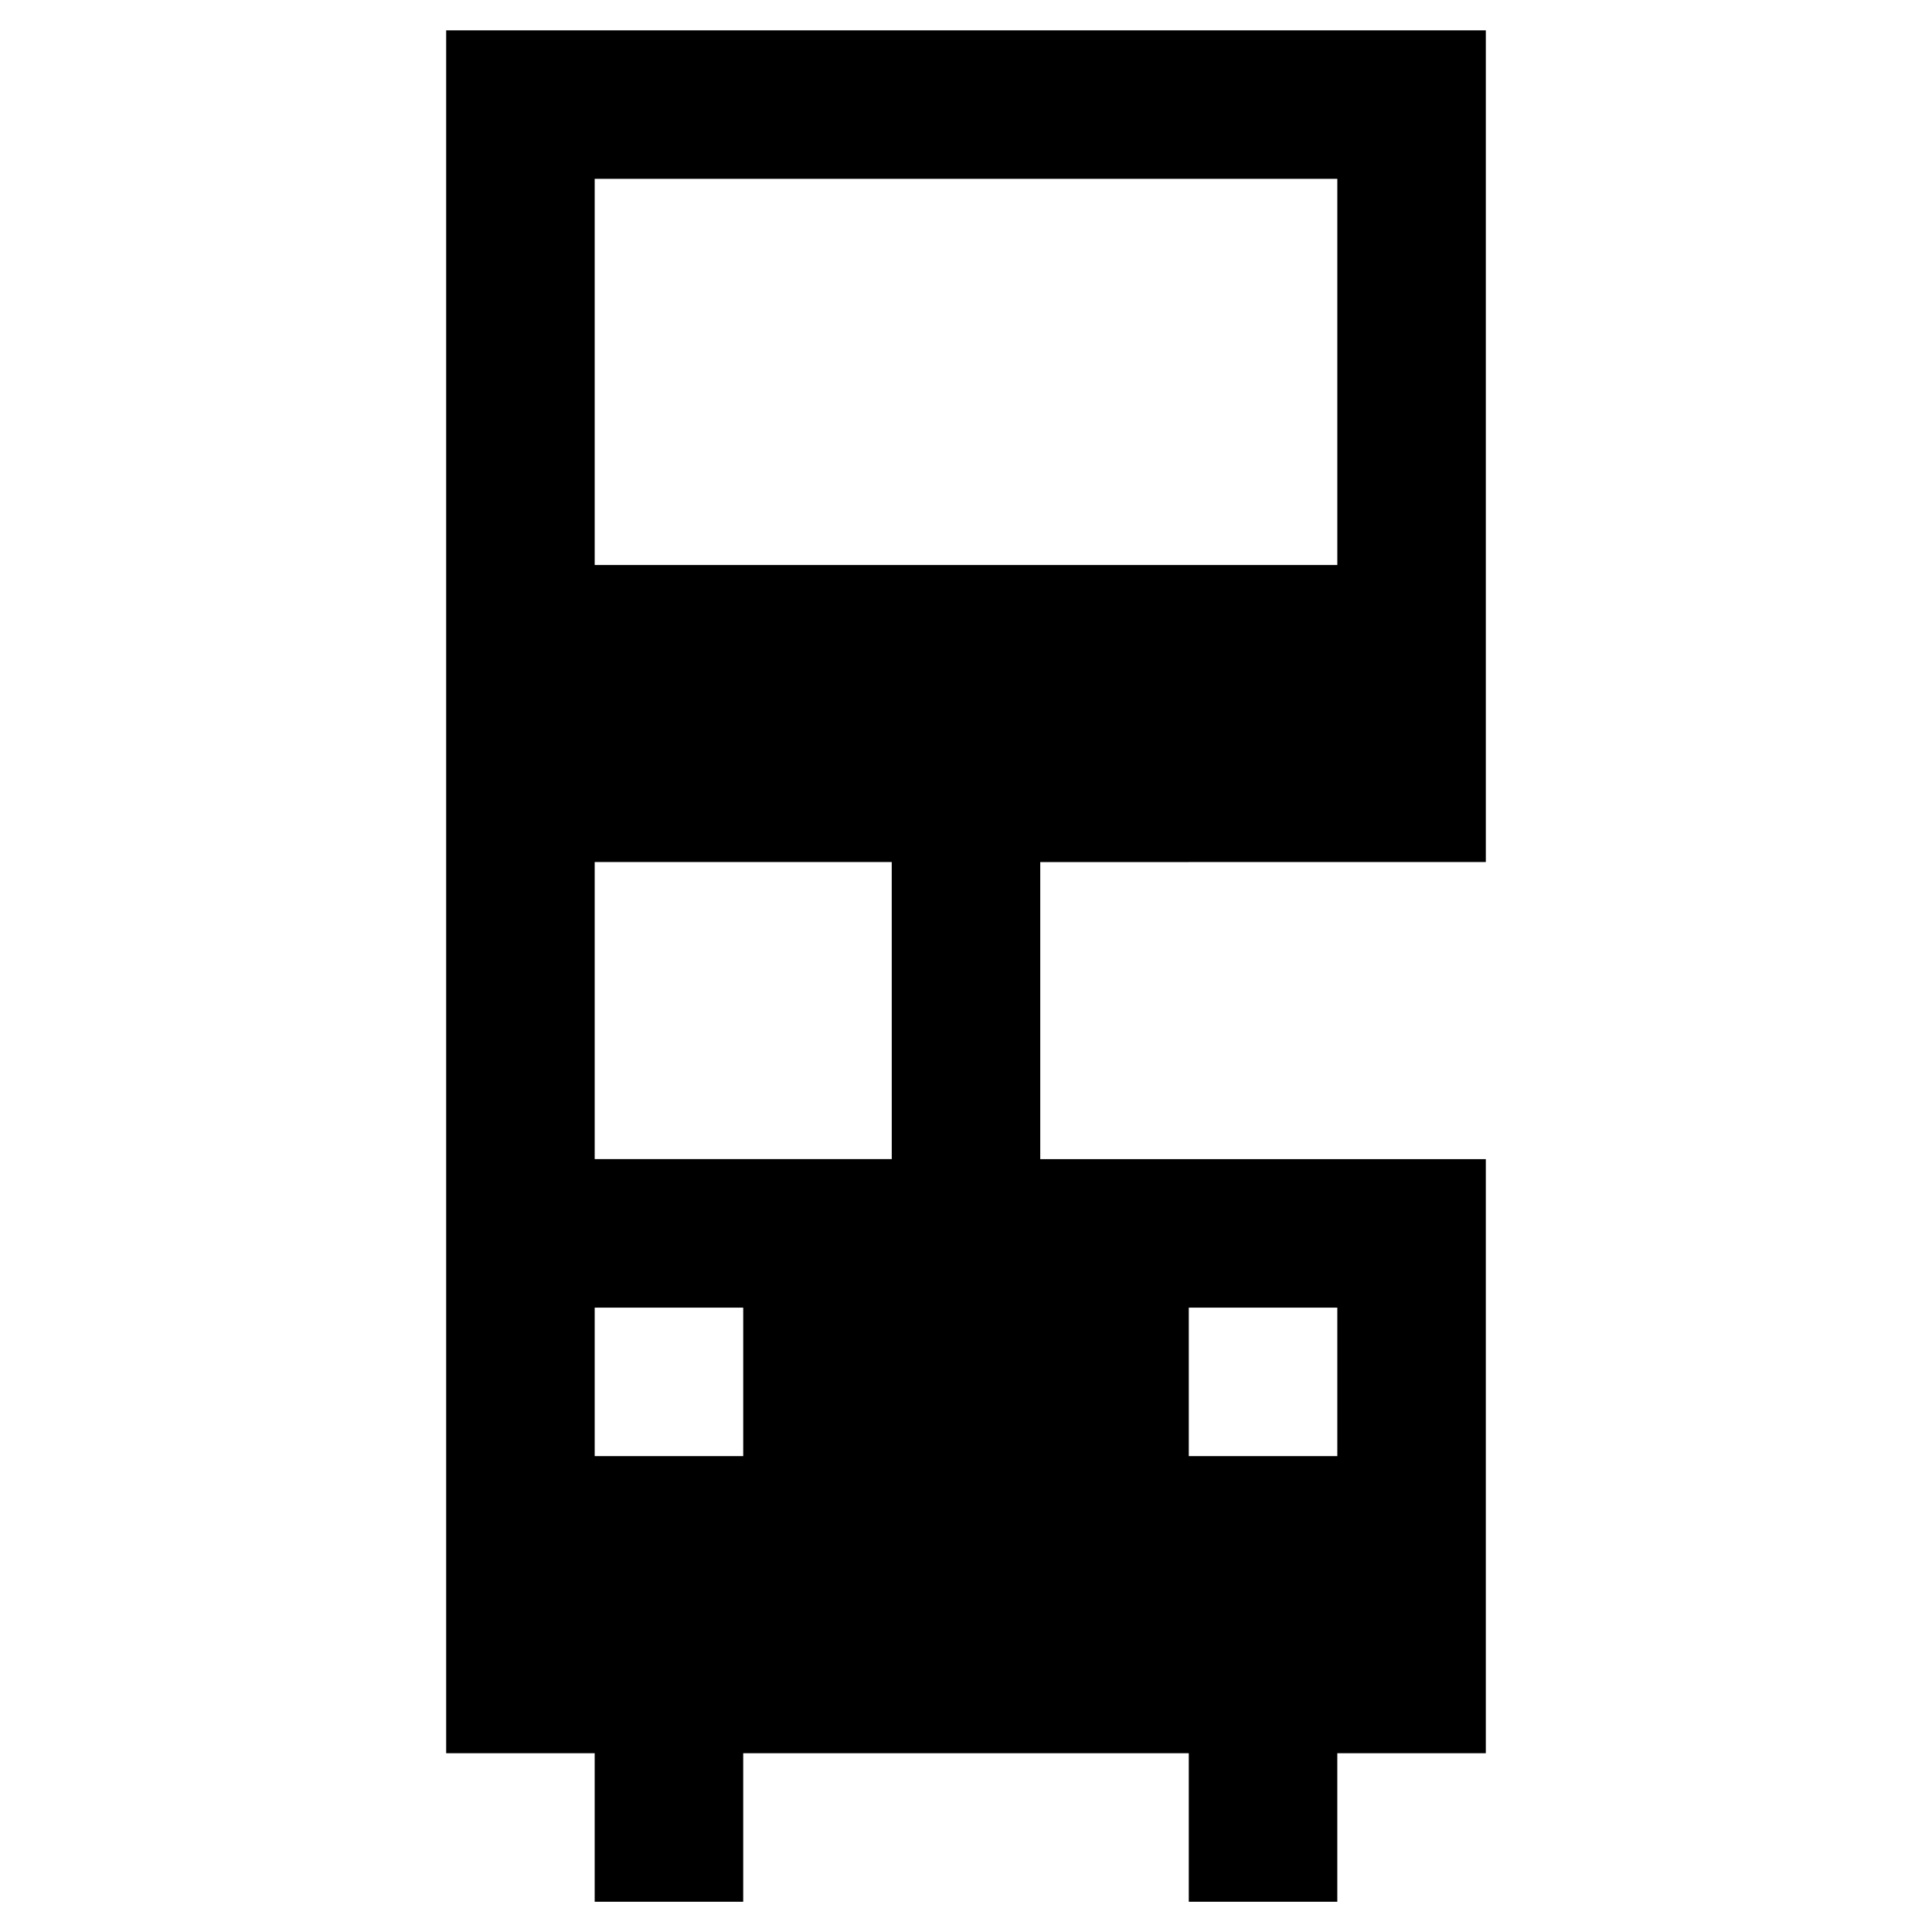 <?xml version="1.0" encoding="UTF-8"?>
<!-- Uploaded to: ICON Repo, www.svgrepo.com, Generator: ICON Repo Mixer Tools -->
<svg fill="#000000" width="800px" height="800px" version="1.1" viewBox="144 144 512 512" xmlns="http://www.w3.org/2000/svg">
 <path d="m537.76 372.45v-220.41h-275.52v456.58h39.359v39.359h39.359v-39.359h118.08v39.359h39.359v-39.359h39.359v-157.44h-118.08v-78.723zm-78.719 118.08h39.359v39.359h-39.359zm-118.08 39.359h-39.359v-39.359h39.359zm39.363-78.719h-78.723v-78.723h78.719zm-78.723-157.44v-102.34h196.8v102.34z"/>
</svg>